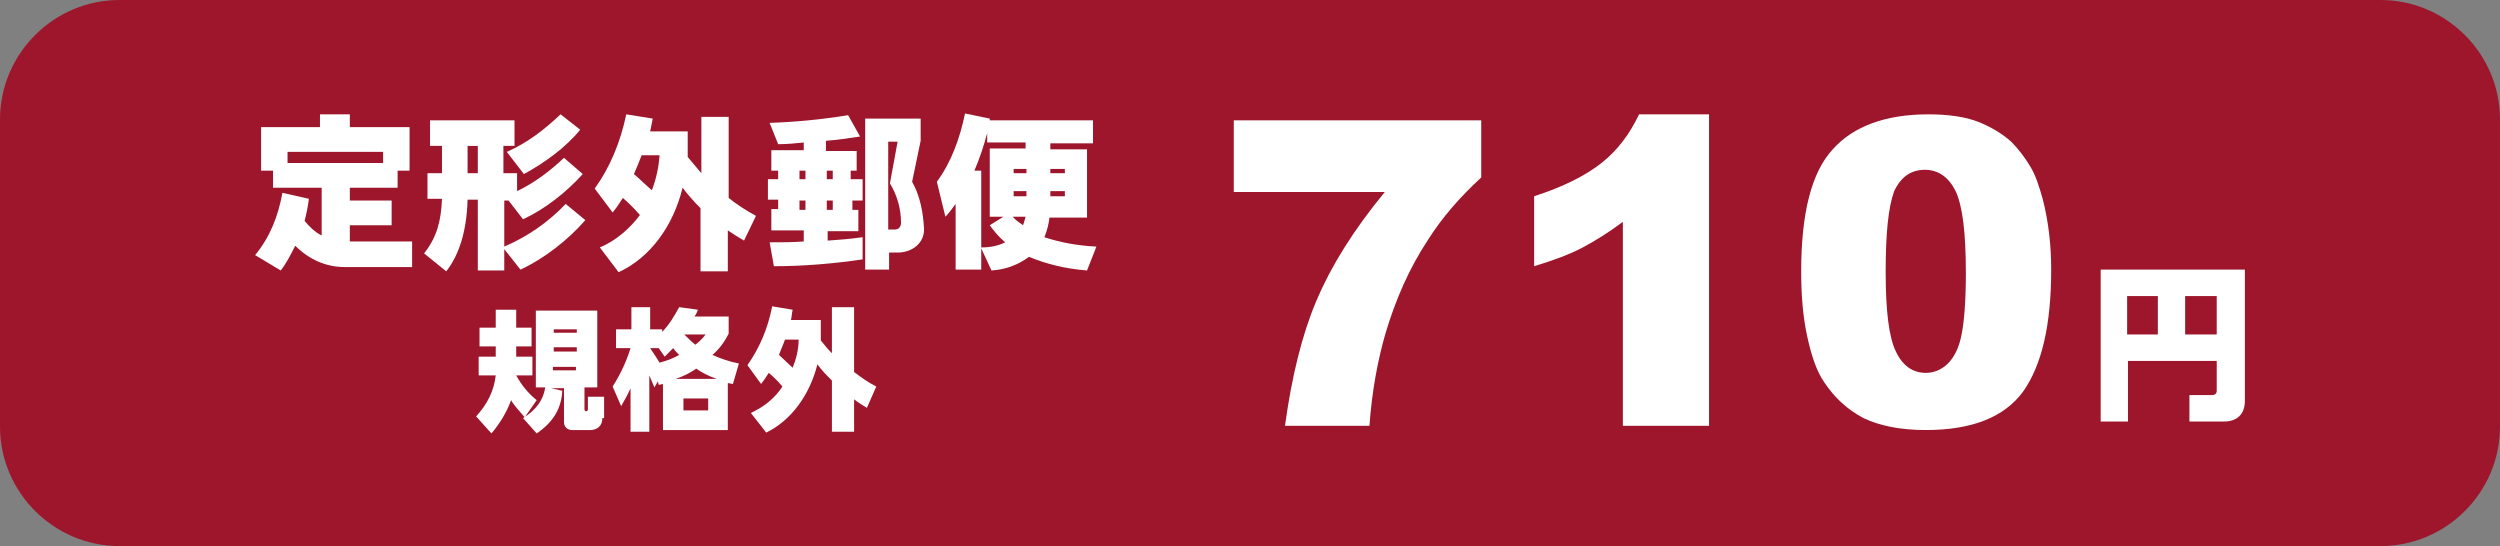 <?xml version="1.0" encoding="utf-8"?>
<!-- Generator: Adobe Illustrator 26.2.1, SVG Export Plug-In . SVG Version: 6.00 Build 0)  -->
<svg version="1.1" id="レイヤー_1" xmlns="http://www.w3.org/2000/svg" xmlns:xlink="http://www.w3.org/1999/xlink" x="0px"
	 y="0px" viewBox="0 0 293 64" style="enable-background:new 0 0 293 64;" xml:space="preserve">
<rect x="0" y="0" width="293" height="64" fill="#808080" stroke="none"/>
<style type="text/css">
	.st0{fill:#9D162C;}
	.st1{fill:none;stroke:#000000;stroke-miterlimit:10;}
	.st2{fill:#FFFFFF;}
	.st3{enable-background:new    ;}
</style>
<g>
	<path class="st0" d="M293,50c0,7.7-6.3,14-14,14H14C6.3,64,0,57.7,0,50V14C0,6.3,6.3,0,14,0h265c7.7,0,14,6.3,14,14V50z"/>
</g>
<g>
	<g>
		<g>
			<path class="st2" d="M48.3,28.2v3.1h-7.9c-2.2,0-4.2-0.9-5.8-2.5c-0.5,1-1,2-1.7,2.9l-3-1.8c1.8-2.2,2.7-4.6,3.2-7.3l3.1,0.7
				c-0.1,0.9-0.3,1.8-0.5,2.6c0.6,0.7,1.2,1.3,2,1.7V22H32v-2h-1.4v-5.1h6.9v-1.5H41v1.5h7V20h-1.4v2h-5.6v1.5h4.9v2.9h-4.9v1.9
				H48.3z M33.7,17.8v1.3h11.2v-1.3H33.7z"/>
			<path class="st2" d="M68.6,25.8c-2,2.3-4.8,4.5-7.6,5.8l-1.9-2.4v2.5H56v-8.3h-1.2c-0.1,3.7-1,6.5-2.5,8.4l-2.6-2.1
				c1.5-1.9,2-3.8,2.1-6.4h-1.7v-3h1.7v-3.2h-1.4v-3h9.9v3h-1.3v3.2h1.6v2.1c2.1-1,3.9-2.4,5.5-3.9l2.2,1.9c-1.9,2.1-4.4,4.1-7,5.3
				l-1.7-2.2h-0.5v5.4c2.8-1.2,5.2-2.9,7.2-5L68.6,25.8z M56,20.3v-3.2h-1.2v3.2H56z M59.4,17.8c2.5-1.1,4.5-2.7,6.3-4.4l2.3,1.8
				c-1.7,2.1-4.2,3.9-6.6,5.2L59.4,17.8z"/>
			<path class="st2" d="M87.2,28.2c-0.7-0.4-1.3-0.8-1.9-1.2v4.8h-3.2v-7.4c-0.8-0.8-1.5-1.6-2.1-2.4c-1.1,4.5-3.8,8.2-7.5,9.9
				l-2.2-2.9c1.9-0.8,3.5-2.2,4.7-3.8c-0.6-0.7-1.3-1.4-2-2c-0.4,0.6-0.7,1.1-1.2,1.7l-2.1-2.8c1.8-2.5,3-5.4,3.7-8.7l3.1,0.5
				c-0.1,0.5-0.2,1-0.3,1.5h4.4l0,3c0.5,0.6,1.1,1.3,1.6,1.9v-6.6h3.2v9.5c1,0.8,2.1,1.5,3.2,2.1L87.2,28.2z M76.4,22.3
				c0.5-1.3,0.8-2.7,0.9-4.1h-2.1c-0.3,0.8-0.6,1.5-0.9,2.2C75,21,75.7,21.7,76.4,22.3z"/>
			<path class="st2" d="M99.9,21h1.2v2.5h-1.2v1.1h0.7v2.5H97v1.1c1.4-0.1,2.7-0.2,4.1-0.4v2.6c-3.4,0.5-6.9,0.8-10.4,0.8l-0.5-2.8
				c1.3,0,2.7,0,4-0.1v-1.3h-3.8v-2.5h0.8v-1.1h-1.2V21h1.2v-1h-0.8v-2.4h3.8v-0.9c-1,0.1-2,0.2-3,0.2l-1-2.5
				c3.1-0.1,6.1-0.4,9.2-0.9l1.4,2.5c-1.3,0.2-2.7,0.4-4,0.5v1.2h3.6V20h-0.7V21z M94.4,20h-0.7v1h0.7V20z M94.4,23.5h-0.7v1.1h0.7
				V23.5z M97.6,20h-0.7v1h0.7V20z M97.6,23.5h-0.7v1.1h0.7V23.5z M108.3,26.9c0,1.6-1.4,2.7-3.1,2.7h-1v2h-2.8V13.9h6.5v2.6l-1,4.8
				C107.8,22.9,108.2,24.8,108.3,26.9z M105.6,26.1c0-1.7-0.5-3.3-1.3-4.6l0.9-4.9h-1.1v10.3h0.8C105.3,26.9,105.6,26.6,105.6,26.1z
				"/>
			<path class="st2" d="M127.4,31.7c-2.6-0.2-4.9-0.8-6.8-1.6c-1.2,0.9-2.7,1.5-4.4,1.6l-1.2-2.6v2.5h-3v-7.7
				c-0.4,0.5-0.7,1-1.2,1.5l-1-4.1c1.7-2.3,2.7-5.1,3.3-8l2.9,0.6c0,0.1,0,0.1,0,0.2h12.1v2.7h-5v0.7h4.3v8H123
				c-0.1,0.8-0.3,1.6-0.6,2.3c1.8,0.6,3.9,1,6.1,1.1L127.4,31.7z M117.8,28.4c-0.7-0.6-1.3-1.3-1.8-2l1.6-1H116v-8h4.2v-0.7h-4.5
				v-1.1c-0.4,1.5-0.9,3-1.5,4.4h0.8v9C116.1,29,117,28.8,117.8,28.4z M120.2,25.4h-1.5c0.3,0.4,0.8,0.7,1.2,1
				C120,26.1,120.1,25.8,120.2,25.4z M118.8,19.8v0.5h1.5v-0.5H118.8z M120.3,23v-0.6h-1.5V23H120.3z M124.8,19.8h-1.7v0.5h1.7V19.8
				z M124.8,23v-0.6h-1.7V23H124.8z"/>
			<path class="st2" d="M59.9,46.9c-0.5,1.4-1.3,2.7-2.3,3.9l-1.8-2c1.3-1.4,2.1-3,2.3-4.8h-2v-2.2h2v-1.2h-1.9v-2.2h1.9v-2.1h2.4
				v2.1h1.8v2.2h-1.8v1.2h1.9v2.2h-1.9c0.6,1.1,1.4,2.1,2.4,2.9l-1.4,2C60.9,48.2,60.3,47.6,59.9,46.9z M70.6,49
				c0,0.9-0.6,1.4-1.4,1.4H67c-0.5,0-0.9-0.4-0.9-0.9v-4h-1.5l1.3,0.3c-0.1,2.1-1.1,3.7-3,5L61.3,49c1.6-1,2.4-2.2,2.6-3.6h-1.1v-9
				h7.2v9h-1.5v2.6c0,0.1,0.1,0.2,0.2,0.2c0.1,0,0.2-0.1,0.2-0.2v-1.5h1.9V49z M67.5,43.4V43h-2.7v0.4H67.5z M64.9,39h2.7v-0.4h-2.7
				V39z M64.9,40.7v0.5h2.7v-0.5H64.9z"/>
			<path class="st2" d="M85.9,45c-0.2,0-0.4-0.1-0.6-0.1v5.5h-7.6v-5.4c-0.1,0-0.3,0.1-0.5,0.1l-0.1-0.4l-0.4,0.7
				c-0.2-0.5-0.4-0.9-0.6-1.4v6.6h-2.2v-5.1c-0.3,0.7-0.7,1.4-1.1,2.1l-1-2.3c0.9-1.4,1.6-2.9,2.1-4.5h-1.7v-2.2h1.8V36h2.2v2.6h1.4
				v0.3c0.8-0.8,1.4-1.8,2-2.9l2.2,0.3c-0.1,0.3-0.2,0.5-0.4,0.8h4v2c-0.5,1-1.1,1.8-1.9,2.5c0.9,0.4,2,0.8,3.1,1L85.9,45z
				 M77.9,41.8l-0.7-1h-1c0.4,0.6,0.8,1.2,1.1,1.7c0.8-0.2,1.6-0.5,2.3-0.9c-0.3-0.3-0.5-0.5-0.7-0.8C78.5,41.2,78.2,41.5,77.9,41.8
				z M84,44.4c-0.9-0.3-1.7-0.7-2.4-1.2c-0.7,0.5-1.5,0.9-2.4,1.2H84z M83,46.7h-2.9v1.4H83V46.7z M81.5,40.4
				c0.5-0.4,0.9-0.8,1.2-1.2h-2.5C80.7,39.7,81.1,40.1,81.5,40.4z"/>
			<path class="st2" d="M101.6,47.8c-0.5-0.3-1-0.6-1.5-1v3.8h-2.6v-6c-0.6-0.6-1.2-1.2-1.7-1.9c-0.9,3.6-3.1,6.6-6,8L88,48.4
				c1.5-0.7,2.8-1.7,3.7-3.1c-0.5-0.6-1-1.1-1.6-1.6c-0.3,0.5-0.6,0.9-0.9,1.3l-1.6-2.2c1.4-2,2.4-4.3,2.9-6.9l2.4,0.4
				c-0.1,0.4-0.1,0.8-0.2,1.2h3.5l0,2.4c0.4,0.5,0.8,1,1.3,1.5V36h2.6v7.6c0.8,0.6,1.6,1.2,2.6,1.7L101.6,47.8z M92.9,43.1
				c0.4-1,0.7-2.1,0.7-3.3H92c-0.2,0.6-0.5,1.2-0.7,1.8C91.8,42.1,92.4,42.6,92.9,43.1z"/>
		</g>
	</g>
	<g>
		<g class="st3">
			<path class="st2" d="M144.6,14.1h29v6.7c-2.5,2.3-4.6,4.7-6.3,7.4c-2.1,3.2-3.7,6.8-4.9,10.8c-0.9,3.1-1.6,6.7-1.9,10.9h-9.9
				c0.8-5.8,2-10.7,3.7-14.7s4.3-8.2,8-12.7h-17.7V14.1z"/>
			<path class="st2" d="M200.3,13.5v36.4h-10.1V26c-1.6,1.2-3.2,2.2-4.7,3c-1.5,0.8-3.4,1.5-5.7,2.2v-8.2c3.4-1.1,6-2.4,7.9-3.9
				c1.9-1.5,3.3-3.4,4.4-5.7H200.3z"/>
			<path class="st2" d="M211.1,31.8c0-6.8,1.2-11.6,3.7-14.3c2.4-2.7,6.2-4.1,11.2-4.1c2.4,0,4.4,0.3,5.9,0.9
				c1.5,0.6,2.8,1.4,3.8,2.3c1,1,1.7,2,2.3,3c0.6,1,1,2.3,1.4,3.7c0.7,2.7,1,5.5,1,8.3c0,6.5-1.1,11.2-3.3,14.3
				c-2.2,3-6,4.5-11.4,4.5c-3,0-5.4-0.5-7.3-1.4c-1.9-1-3.4-2.4-4.6-4.2c-0.9-1.3-1.5-3.1-2-5.4C211.3,37.1,211.1,34.6,211.1,31.8z
				 M221,31.9c0,4.6,0.4,7.7,1.2,9.3c0.8,1.7,2,2.5,3.5,2.5c1,0,1.9-0.4,2.6-1.1c0.7-0.7,1.3-1.8,1.6-3.4c0.3-1.5,0.5-3.9,0.5-7.2
				c0-4.8-0.4-7.9-1.2-9.6c-0.8-1.6-2-2.5-3.6-2.5c-1.6,0-2.8,0.8-3.6,2.5C221.3,24.3,221,27.4,221,31.9z"/>
		</g>
		<g class="st3">
			<path class="st2" d="M263.1,31.6V47c0,1.6-1,2.4-2.4,2.4h-4.1v-3.1h2.7c0.3,0,0.5-0.2,0.5-0.5v-3.5h-10.4v7.1h-3.2V31.6H263.1z
				 M249.3,39.2h3.6v-4.5h-3.6V39.2z M259.8,39.2v-4.5h-3.7v4.5H259.8z"/>
		</g>
	</g>
</g>
</svg>
